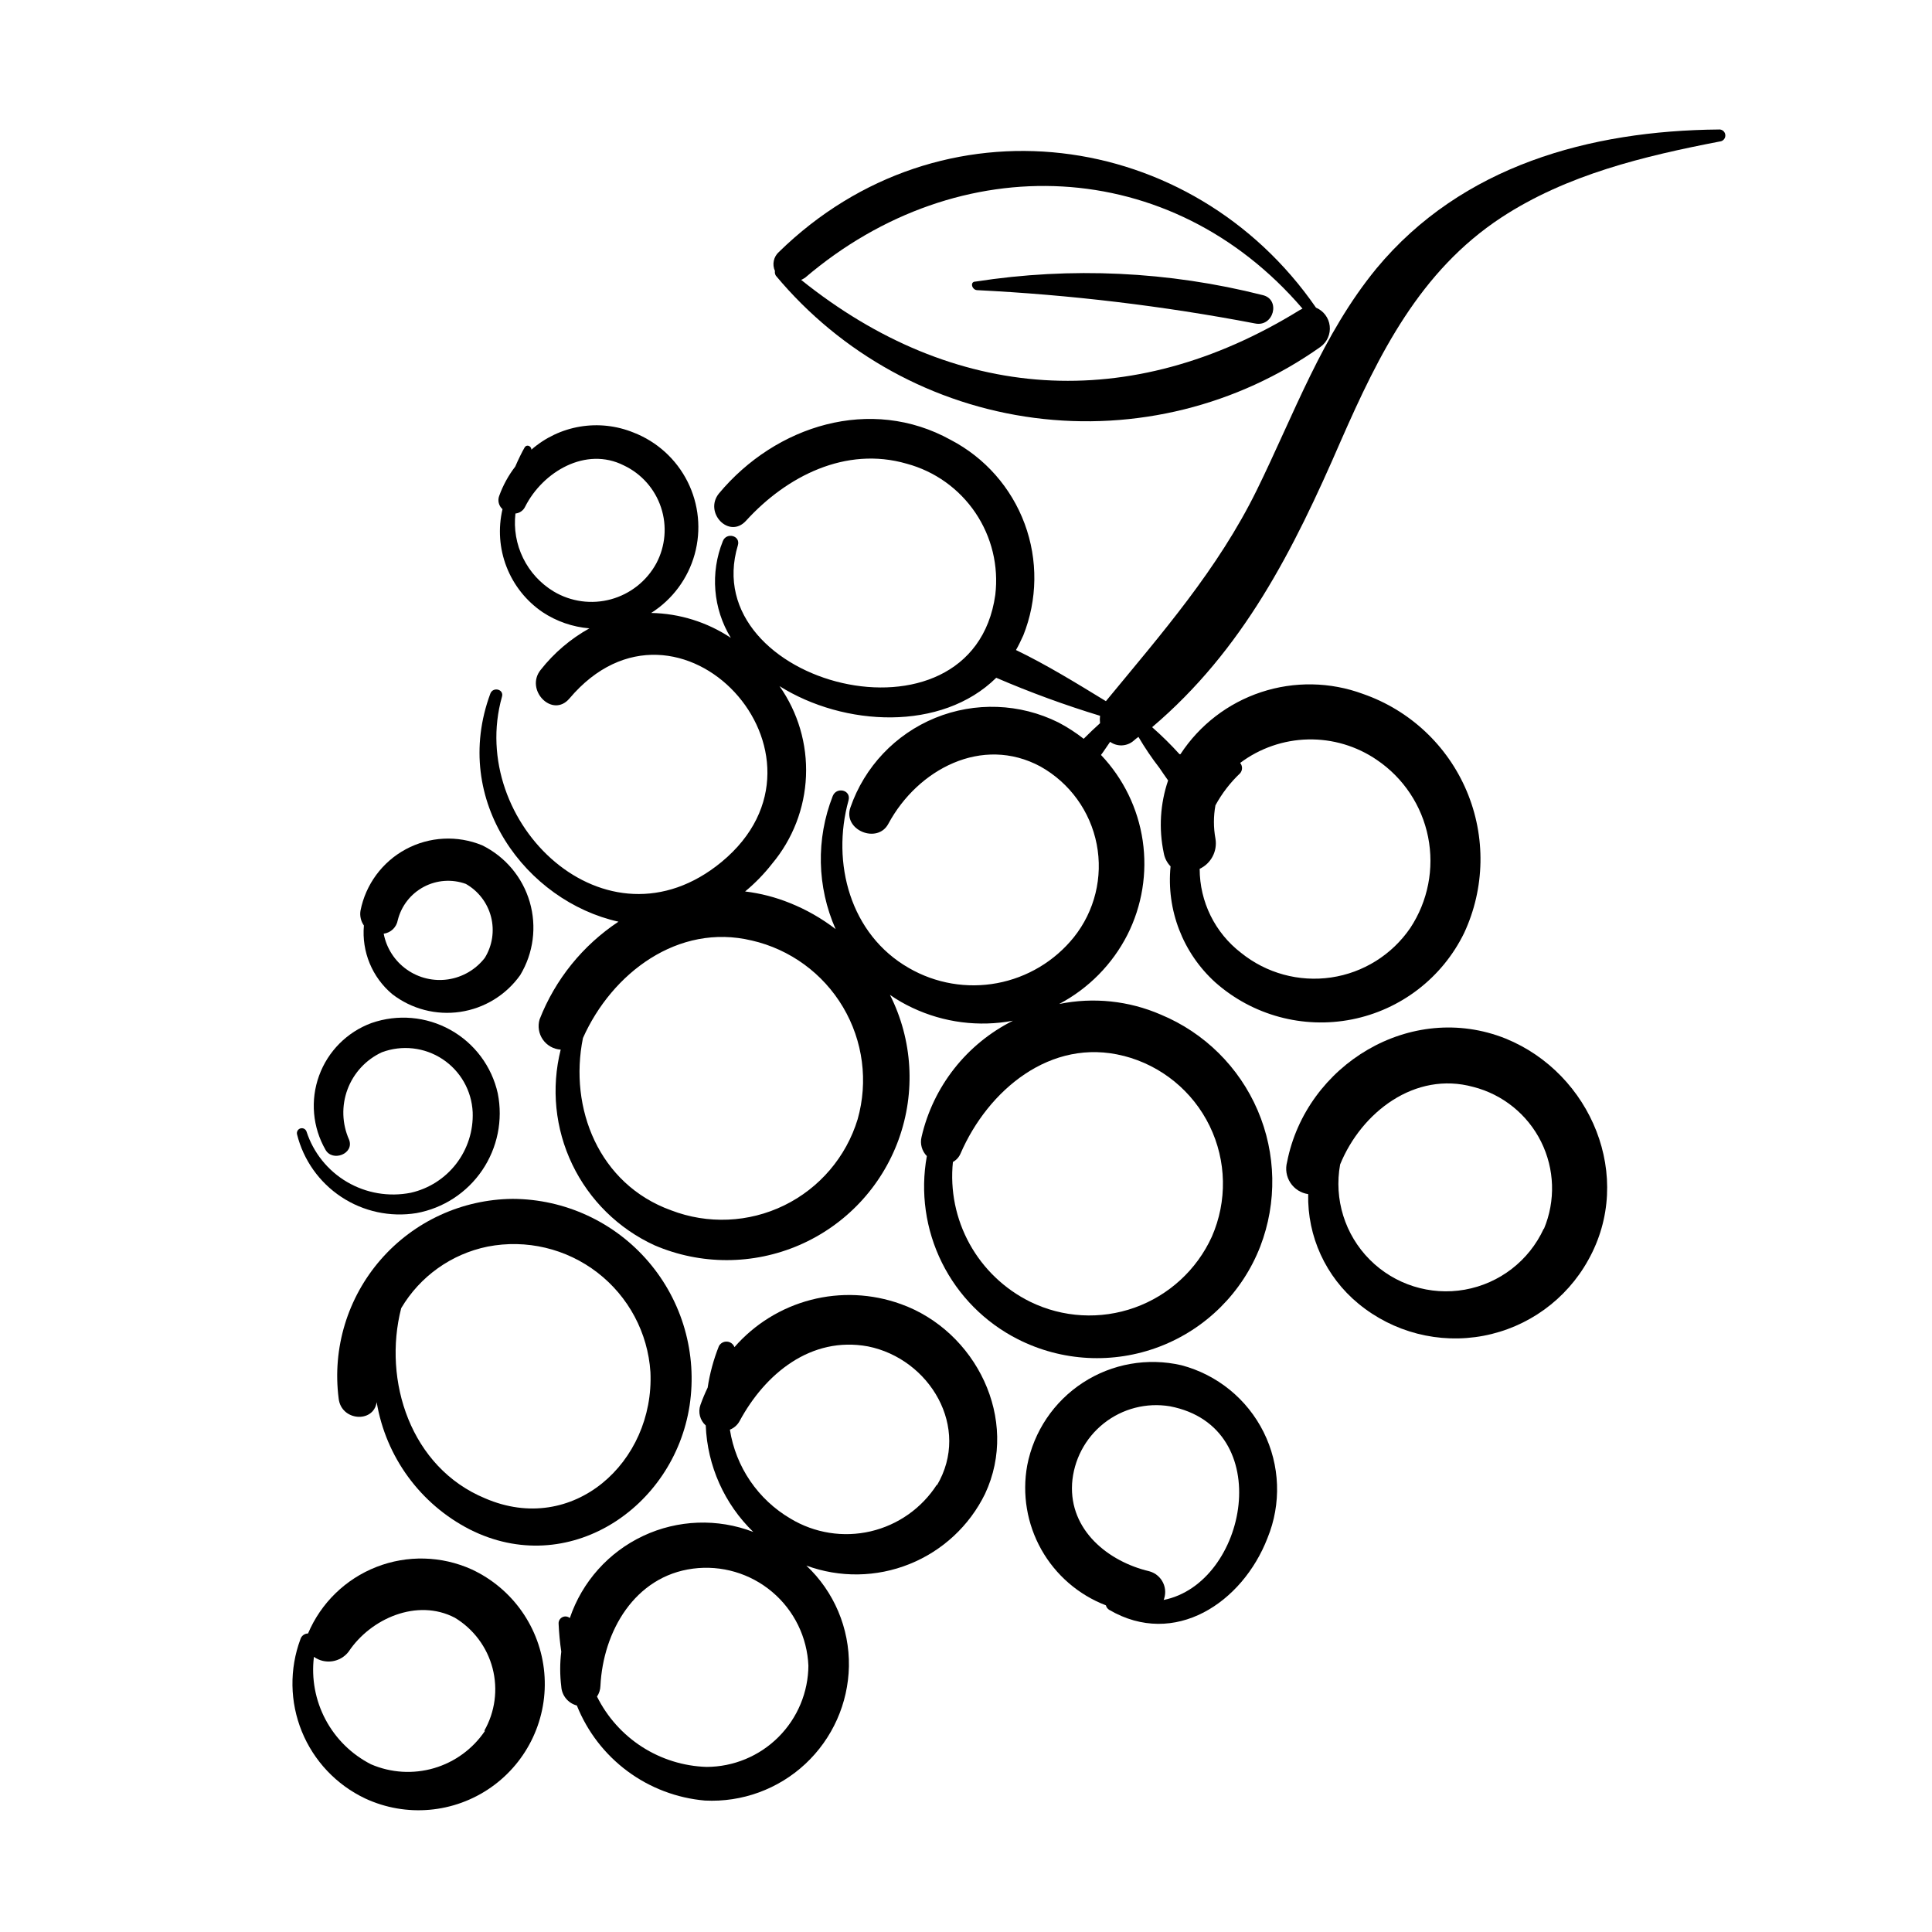 <?xml version="1.0" encoding="UTF-8"?>
<!-- The Best Svg Icon site in the world: iconSvg.co, Visit us! https://iconsvg.co -->
<svg fill="#000000" width="800px" height="800px" version="1.1" viewBox="144 144 512 512" xmlns="http://www.w3.org/2000/svg">
 <g>
  <path d="m543.03 419.24c-25.191-10.078-52.898 6.953-57.938 32.695v0.004c-0.512 1.879-0.191 3.887 0.879 5.516 1.066 1.629 2.785 2.719 4.711 3-0.25 11.199 4.652 21.898 13.301 29.02 9.238 7.625 21.391 10.75 33.164 8.52 11.77-2.231 21.938-9.582 27.746-20.059 12.344-22.016 0.758-49.473-21.863-58.695zm10.078 50.383h-0.004c-3.902 8.484-11.715 14.516-20.91 16.152-9.195 1.633-18.605-1.336-25.195-7.953-6.59-6.617-9.523-16.039-7.852-25.227 5.644-13.855 19.852-24.789 35.266-20.555v-0.004c7.824 1.996 14.391 7.301 17.992 14.527 3.598 7.227 3.871 15.664 0.75 23.109z"/>
  <path d="m382.67 489.57c-7.637-2.746-15.93-3.129-23.785-1.086-7.856 2.039-14.914 6.406-20.25 12.523-0.312-0.836-1.09-1.41-1.98-1.465-0.895-0.055-1.734 0.422-2.148 1.215-1.406 3.535-2.402 7.219-2.973 10.98-0.719 1.492-1.359 3.023-1.914 4.586-0.68 1.934-0.121 4.082 1.41 5.441 0.418 10.672 4.926 20.777 12.594 28.215-9.461-3.637-19.996-3.258-29.172 1.051-9.172 4.309-16.195 12.168-19.445 21.77-0.555-0.465-1.336-0.555-1.984-0.223-0.648 0.328-1.035 1.012-0.988 1.734 0.109 2.481 0.348 4.949 0.707 7.406-0.379 3.062-0.379 6.156 0 9.219 0.141 2.398 1.809 4.434 4.129 5.039 2.773 6.934 7.414 12.957 13.41 17.406 5.996 4.445 13.109 7.141 20.547 7.785 9.816 0.492 19.41-3.012 26.598-9.715 7.184-6.703 11.352-16.031 11.543-25.855 0.176-10.094-3.926-19.793-11.285-26.703 8.844 3.258 18.582 3.117 27.328-0.395 8.746-3.508 15.883-10.133 20.027-18.598 9.273-19.75-2.418-43.227-22.367-50.332zm-24.434 95.723v0.004c-0.027 7.148-2.883 13.996-7.945 19.047-5.059 5.051-11.91 7.891-19.062 7.906-6.066-0.195-11.973-2.031-17.082-5.312-5.109-3.285-9.234-7.891-11.934-13.328 0.559-0.836 0.875-1.816 0.906-2.82 0.707-14.461 9.07-29.07 24.535-31.086 7.547-0.984 15.156 1.254 20.973 6.16s9.305 12.031 9.609 19.633zm34.059-47.863-0.004 0.004c-4.019 6.258-10.32 10.699-17.566 12.387-7.242 1.684-14.859 0.473-21.227-3.367-8.621-5.051-14.523-13.707-16.07-23.578 1.094-0.434 2.004-1.234 2.57-2.269 6.75-12.543 18.895-22.57 34.008-19.801 16.371 3.277 27.355 21.516 18.285 36.832z"/>
  <path d="m326.75 516.48c2.078-13.691-1.902-27.609-10.91-38.125-9.008-10.52-22.148-16.594-35.996-16.641-13.41 0.121-26.129 5.977-34.941 16.086-8.809 10.113-12.871 23.512-11.156 36.812 0.656 5.996 9.27 6.602 10.078 0.957l-0.004 0.004c2.422 14.523 11.578 27.047 24.688 33.754 25.945 13.098 54.059-5.594 58.242-32.848zm-54.211 24.586c-19.699-8.16-27.156-31.137-22.219-50.383 4.984-8.441 13.316-14.375 22.922-16.324 10.234-1.988 20.824 0.516 29.078 6.883 8.254 6.363 13.375 15.969 14.051 26.371 1.105 23.879-20.555 43.527-43.832 33.453z"/>
  <path d="m457.08 505.8c-8.957-2.066-18.363-0.406-26.07 4.602-7.703 5.004-13.043 12.93-14.789 21.949-1.387 7.644-0.059 15.531 3.746 22.301 3.809 6.769 9.859 11.996 17.109 14.781 0.125 0.512 0.453 0.949 0.906 1.211 17.281 10.078 35.266-1.863 41.918-19.043v-0.004c3.719-9.066 3.348-19.301-1.027-28.074-4.371-8.77-12.316-15.23-21.793-17.723zm-4.785 62.422h-0.004c0.676-1.512 0.66-3.246-0.047-4.746-0.707-1.5-2.031-2.617-3.629-3.062-10.934-2.57-21.211-10.883-20.504-23.176h-0.004c0.414-6.293 3.469-12.117 8.414-16.035 4.941-3.914 11.312-5.559 17.535-4.519 28.516 5.492 20.504 47.008-1.766 51.34z"/>
  <path d="m349.62 217.07c17.273 20.727 41.727 34.18 68.484 37.672 26.754 3.492 53.84-3.231 75.859-18.832 1.75-1.273 2.676-3.391 2.426-5.543-0.25-2.148-1.641-3.996-3.637-4.836-32.848-47.559-99.453-56.676-142.33-14.758-1.418 1.262-1.848 3.309-1.055 5.035-0.074 0.438 0.016 0.887 0.25 1.262zm139.55 8.715-0.754 0.402c-44.891 27.711-91.746 24.387-132.1-8.012 0.348-0.164 0.684-0.348 1.008-0.551 40.859-34.867 97.086-32.398 131.85 8.16z"/>
  <path d="m402.87 220.89c24.727 1.227 49.34 4.172 73.656 8.816 5.039 1.109 6.953-6.398 2.066-7.508-24.863-6.289-50.734-7.504-76.078-3.574-1.508 0-1.004 2.113 0.355 2.266z"/>
  <path d="m599.46 178.32c-34.109 0.301-68.066 9.574-90.688 36.828-14.309 17.434-21.867 38.691-31.691 58.695-10.379 21.109-25.191 37.988-40.004 55.973-7.758-4.734-15.668-9.621-23.832-13.551 0.707-1.211 1.309-2.519 1.914-3.828l0.008-0.004c3.793-9.484 3.93-20.039 0.383-29.617-3.547-9.578-10.523-17.5-19.578-22.227-21.16-11.738-46.352-3.93-61.465 14.207-4.031 5.039 2.719 12.141 7.203 7.203 10.73-11.789 26.398-19.801 42.57-15.113h0.004c7.438 2.004 13.906 6.621 18.215 13.008 4.312 6.383 6.18 14.109 5.262 21.758-6.047 42.922-79.352 23.727-68.215-13.152 0.754-2.57-3.023-3.527-3.981-1.109v0.004c-3.394 8.398-2.609 17.91 2.113 25.641-6.262-4.168-13.586-6.457-21.109-6.598 5.637-3.574 9.746-9.113 11.527-15.543 1.781-6.434 1.109-13.297-1.887-19.258-2.996-5.965-8.102-10.602-14.324-13.012-4.488-1.824-9.395-2.367-14.172-1.566-4.777 0.801-9.234 2.914-12.883 6.102 0-0.906-1.211-1.562-1.812-0.555-0.605 1.008-1.715 3.273-2.469 5.039-1.801 2.336-3.227 4.938-4.234 7.707-0.504 1.254-0.16 2.688 0.855 3.578-1.199 5.094-0.824 10.43 1.074 15.305 1.898 4.875 5.231 9.062 9.559 12 3.703 2.449 7.969 3.922 12.395 4.285-4.984 2.769-9.371 6.504-12.898 10.98-4.281 5.289 3.074 12.949 7.609 7.609 28.766-34.059 74.465 15.113 40.305 43.328-30.582 25.191-67.562-10.531-58.191-43.781 0.605-2.016-2.367-2.719-3.074-0.855-10.578 28.566 9.672 55.066 33.957 60.457v-0.004c-9.473 6.273-16.773 15.316-20.91 25.898-0.539 1.824-0.219 3.793 0.867 5.352 1.09 1.559 2.828 2.539 4.727 2.66-2.559 10.18-1.477 20.938 3.059 30.402 4.539 9.469 12.242 17.051 21.781 21.438 12.258 5.273 26.152 5.258 38.402-0.043 12.25-5.305 21.77-15.422 26.316-27.973 4.543-12.551 3.715-26.418-2.297-38.336 1.879 1.309 3.867 2.457 5.945 3.426 8.301 3.922 17.625 5.121 26.648 3.426-12.277 6.141-21.168 17.453-24.23 30.832-0.434 1.812 0.102 3.715 1.41 5.039-1.742 9.602-0.34 19.508 4 28.25 4.34 8.742 11.379 15.848 20.082 20.266 11.691 5.945 25.352 6.66 37.598 1.977 12.25-4.684 21.945-14.332 26.688-26.562 4.473-11.648 4.223-24.586-0.699-36.059-4.922-11.469-14.125-20.566-25.648-25.355-8.484-3.688-17.895-4.672-26.957-2.82 7.777-4.106 14.094-10.508 18.09-18.34 3.887-7.695 5.305-16.406 4.051-24.938-1.254-8.531-5.117-16.469-11.055-22.723l0.555-0.754 1.863-2.719v-0.004c1.898 1.363 4.488 1.238 6.246-0.301 0.398-0.363 0.82-0.699 1.262-1.008 1.68 2.871 3.551 5.633 5.59 8.262 0.707 1.109 1.512 2.168 2.266 3.273l0.004 0.004c-2.102 6.176-2.5 12.809-1.16 19.195 0.227 1.348 0.859 2.598 1.812 3.574-1.141 11.543 3.25 22.941 11.84 30.734 9.871 8.754 23.27 12.391 36.211 9.832 12.945-2.562 23.945-11.027 29.738-22.883 5.543-11.887 5.793-25.566 0.684-37.645-5.109-12.082-15.094-21.43-27.484-25.734-8.68-3.207-18.191-3.375-26.977-0.473-8.785 2.902-16.328 8.699-21.391 16.445h-0.25c-2.281-2.523-4.703-4.91-7.258-7.156 24.133-20.504 37.383-46.754 50.027-75.926 10.078-22.922 20.906-44.941 42.523-59.148 17.383-11.387 37.836-16.273 57.938-20.152v0.004c0.879-0.098 1.508-0.887 1.41-1.762-0.098-0.879-0.887-1.508-1.762-1.41zm-318.86 101.77c1.117-0.109 2.094-0.801 2.57-1.816 4.688-9.27 16.074-16.02 26.148-10.934 4.672 2.207 8.234 6.231 9.859 11.133 1.629 4.898 1.18 10.254-1.242 14.816-2.543 4.68-6.879 8.117-12.016 9.527-5.133 1.406-10.621 0.66-15.191-2.074-3.492-2.106-6.305-5.176-8.098-8.84-1.797-3.66-2.5-7.762-2.031-11.812zm161.22 143.74 0.004-0.004c9.938 2.551 18.25 9.336 22.742 18.562 4.492 9.223 4.703 19.957 0.582 29.352-3.996 8.766-11.371 15.543-20.441 18.789-9.074 3.246-19.07 2.684-27.723-1.559-6.777-3.352-12.371-8.695-16.027-15.312-3.656-6.621-5.199-14.199-4.426-21.719 0.898-0.492 1.609-1.273 2.016-2.219 7.254-16.773 23.879-30.832 43.227-25.895zm-70.535 16.777 0.004-0.004c-3.039 9.988-10.098 18.266-19.48 22.844-9.383 4.578-20.25 5.043-29.992 1.289-19.094-6.902-27.105-27.055-23.328-45.645 7.656-17.18 25.191-30.531 44.738-25.844v-0.004c10.141 2.328 18.883 8.711 24.188 17.66 5.305 8.953 6.703 19.688 3.875 29.699zm57.281-48.215 0.008-0.004c-5.113 6.348-12.324 10.656-20.332 12.156-8.012 1.496-16.293 0.078-23.352-3.996-15.617-8.918-20.605-27.91-16.02-44.438 0.754-2.769-3.176-3.68-4.18-1.16l-0.004 0.004c-4.465 11.387-4.191 24.086 0.758 35.266-3.695-2.84-7.766-5.164-12.09-6.898-3.812-1.547-7.809-2.582-11.891-3.074 2.644-2.188 5.043-4.652 7.152-7.356 5.469-6.531 8.625-14.684 8.98-23.195 0.355-8.508-2.109-16.898-7.016-23.863 17.078 10.73 42.926 12.09 57.434-2.215 8.977 3.863 18.16 7.227 27.508 10.074-0.074 0.656-0.074 1.312 0 1.965-1.41 1.258-2.769 2.57-4.082 3.879l-0.25 0.25v0.004c-2.098-1.645-4.34-3.098-6.699-4.332-10.207-5.074-22.102-5.512-32.652-1.203-10.547 4.312-18.734 12.953-22.465 23.723-2.117 5.996 7.203 9.824 10.078 4.281 7.758-14.359 24.789-23.477 40.305-15.113h-0.004c7.742 4.344 13.184 11.867 14.883 20.582 1.695 8.711-0.52 17.73-6.062 24.66zm80.309-47.004 0.004-0.004c7.043 4.762 11.926 12.109 13.586 20.445 1.656 8.34-0.035 16.992-4.719 24.09-4.852 7.109-12.457 11.867-20.973 13.121-8.516 1.25-17.168-1.113-23.867-6.519-6.922-5.312-10.98-13.543-10.98-22.27 3.035-1.426 4.746-4.703 4.18-8.012-0.535-2.914-0.535-5.902 0-8.816 1.723-3.164 3.934-6.035 6.551-8.512 0.66-0.789 0.66-1.938 0-2.723 5.195-3.902 11.484-6.082 17.98-6.227 6.5-0.145 12.879 1.75 18.242 5.422z"/>
  <path d="m269.01 559.91c-7.992-3.609-17.102-3.844-25.266-0.648-8.164 3.195-14.695 9.551-18.113 17.629-0.93 0.004-1.75 0.617-2.016 1.512-2.941 7.91-2.809 16.637 0.371 24.453 3.184 7.816 9.18 14.156 16.809 17.766 10.848 5.039 23.555 3.91 33.344-2.961 9.785-6.871 15.164-18.441 14.105-30.355-1.059-11.91-8.391-22.352-19.234-27.395zm3.527 42.773c-3.211 4.777-7.992 8.277-13.512 9.898-5.523 1.617-11.438 1.254-16.719-1.031-5.133-2.621-9.336-6.758-12.039-11.852-2.703-5.09-3.777-10.891-3.074-16.613 2.949 2.098 7.031 1.473 9.219-1.41 5.844-8.766 18.137-14.156 28.113-8.969 4.957 2.988 8.551 7.797 10.012 13.398 1.457 5.602 0.668 11.551-2.203 16.578z"/>
  <path d="m240.44 389.27c-0.621 6.926 2.18 13.719 7.508 18.188 5.121 3.953 11.629 5.648 18.023 4.699 6.398-0.949 12.133-4.465 15.883-9.734 3.523-5.836 4.438-12.879 2.523-19.422-1.914-6.539-6.484-11.977-12.602-14.988-6.555-2.699-13.973-2.316-20.219 1.039-6.242 3.356-10.656 9.336-12.023 16.289-0.223 1.379 0.102 2.789 0.906 3.93zm27.004-11.035v0.004c3.32 1.883 5.734 5.031 6.684 8.727 0.949 3.699 0.355 7.621-1.645 10.871-2.387 3.086-5.871 5.129-9.73 5.707-3.856 0.574-7.789-0.363-10.969-2.621-3.184-2.254-5.371-5.652-6.102-9.484 1.887-0.254 3.394-1.699 3.727-3.578 0.938-3.781 3.438-6.992 6.875-8.824 3.441-1.836 7.496-2.125 11.16-0.797z"/>
  <path d="m254.35 465.49c7.098-1.289 13.379-5.379 17.434-11.348s5.543-13.316 4.129-20.391c-1.59-7.141-6.156-13.262-12.547-16.82-6.391-3.562-13.996-4.223-20.906-1.82-6.469 2.379-11.559 7.488-13.906 13.969-2.352 6.477-1.723 13.664 1.715 19.637 1.863 3.273 7.656 1.059 6.246-2.672-1.887-4.227-2.035-9.027-0.414-13.363 1.621-4.336 4.883-7.859 9.082-9.812 5.34-2.004 11.316-1.332 16.078 1.805 4.762 3.141 7.738 8.367 8.004 14.066 0.188 4.918-1.352 9.75-4.352 13.652-3 3.902-7.273 6.629-12.074 7.707-5.789 1.141-11.797 0.117-16.883-2.871s-8.902-7.738-10.727-13.352c-0.223-0.656-0.922-1.027-1.594-0.84-0.668 0.188-1.074 0.867-0.926 1.547 1.691 6.816 5.883 12.75 11.746 16.621 5.859 3.875 12.961 5.402 19.895 4.285z"/>
 </g>
</svg>